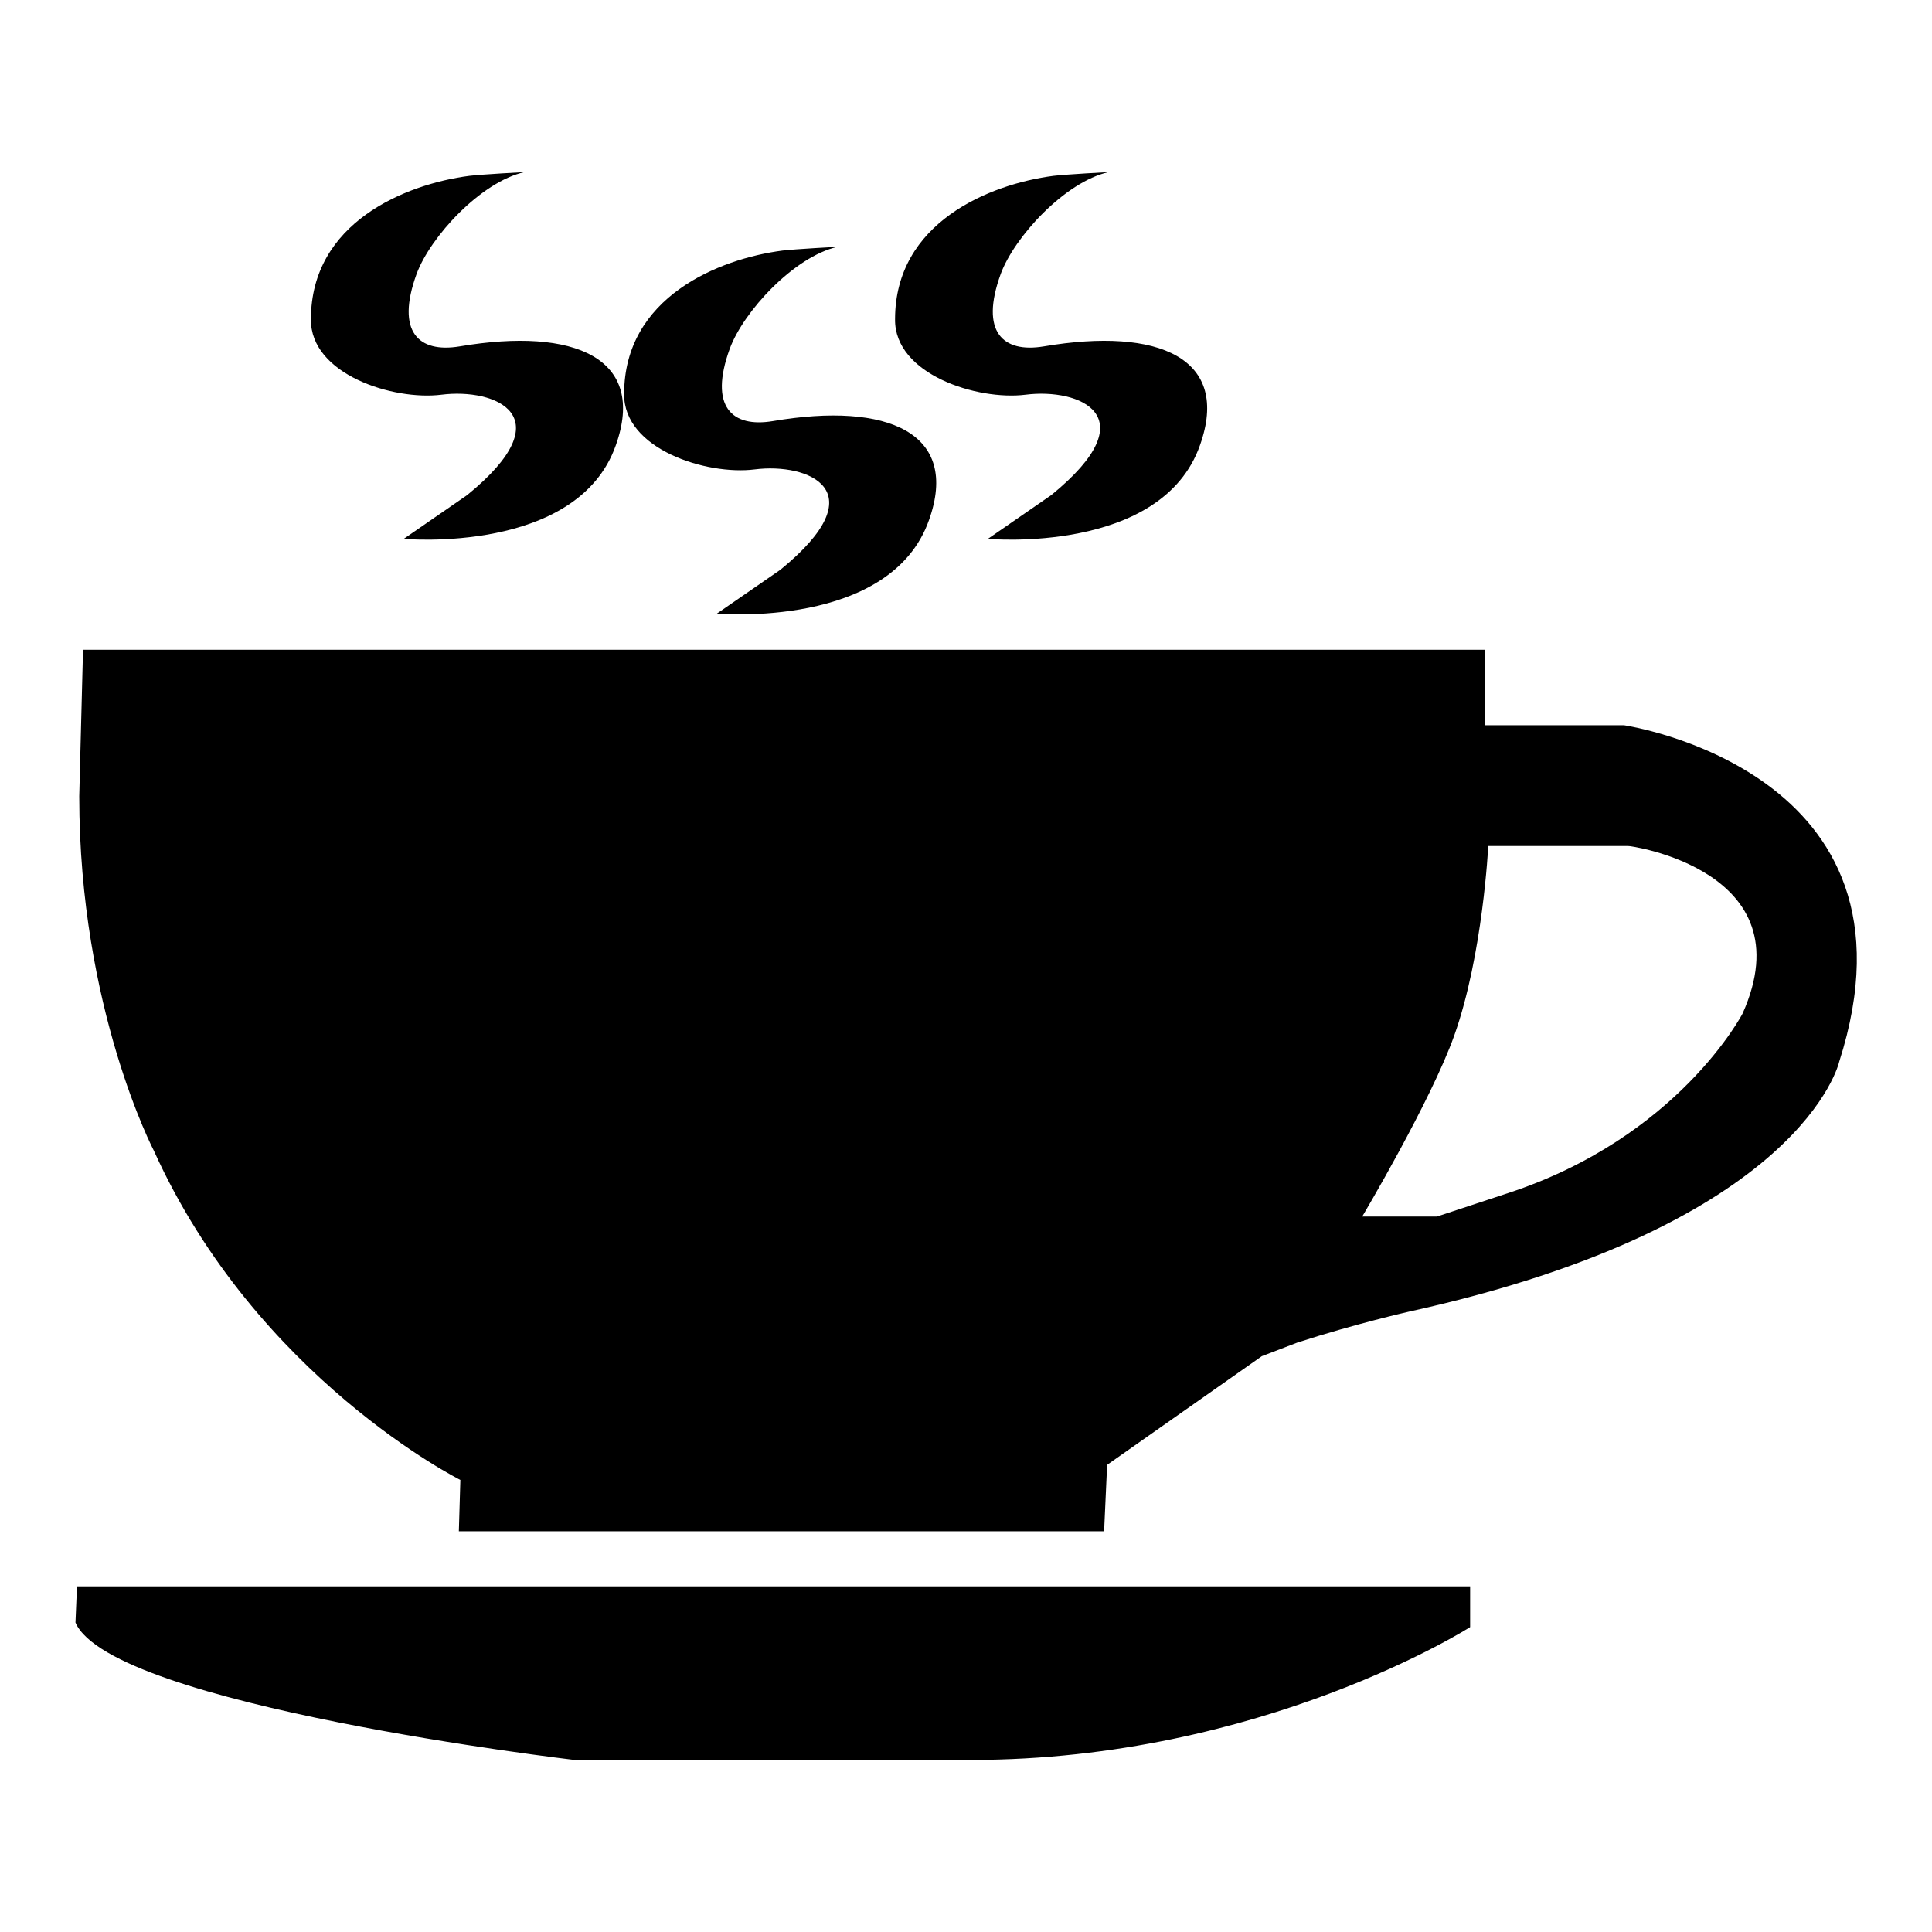<?xml version="1.0" encoding="utf-8"?>
<!-- Svg Vector Icons : http://www.onlinewebfonts.com/icon -->
<!DOCTYPE svg PUBLIC "-//W3C//DTD SVG 1.1//EN" "http://www.w3.org/Graphics/SVG/1.1/DTD/svg11.dtd">
<svg version="1.1" xmlns="http://www.w3.org/2000/svg" xmlns:xlink="http://www.w3.org/1999/xlink" x="0px" y="0px" viewBox="0 0 256 256" enable-background="new 0 0 256 256" xml:space="preserve">
<g><g><path fill="#000000" d="M58.5,52.3c7.1-0.9,16.3,2.8,3.4,13.3l-8.4,5.8c0,0,23,2.1,28.1-12.4c4.1-11.5-5.4-15.7-20.7-13.1c-5.4,0.9-8.5-1.9-5.7-9.6c1.8-4.9,8.5-12.2,14.3-13.5c0,0-5.6,0.3-7.3,0.5c-8.5,1.1-21,6.2-21,19C41.1,49.6,52.1,53.1,58.5,52.3z"/><path fill="#000000" d="M135.9,52.3c7.1-0.9,16.3,2.8,3.4,13.3l-8.4,5.8c0,0,23,2.1,28.1-12.4c4.1-11.5-5.4-15.7-20.7-13.1c-5.4,0.9-8.5-1.9-5.7-9.6c1.8-4.9,8.5-12.2,14.3-13.5c0,0-5.6,0.3-7.3,0.5c-8.5,1.1-21,6.2-21,19C118.5,49.6,129.5,53.1,135.9,52.3z"/><path fill="#000000" d="M100,62.2c7.1-0.9,16.3,2.8,3.4,13.3L95,81.3c0,0,23,2.1,28.1-12.4c4.1-11.5-5.4-15.7-20.7-13.1c-5.4,0.9-8.5-1.9-5.7-9.6c1.8-4.9,8.5-12.2,14.3-13.5c0,0-5.6,0.3-7.3,0.5c-8.5,1.1-21,6.2-21,19C82.6,59.5,93.6,63,100,62.2z"/><path fill="#000000" d="M215.2,96.1h-18.4v-10H11l-0.5,19.4c0,28.1,9.9,47,9.9,47C34,182.6,61,196.1,61,196.1l-0.2,6.8h85.5l0.4-8.8l20.5-14.4l4.7-1.8c7.7-2.5,14.8-4.1,14.8-4.1c52.2-11.5,57-33.1,57-33.1C256.1,102.1,215.2,96.1,215.2,96.1z M230.9,134.3c0,0-8.5,16.4-31.1,23.8l-9.4,3.1h-9.9c0,0,9.1-15.3,12.2-24c3.8-10.7,4.5-25.1,4.5-25.1h18.5C215.8,112,239.4,115.3,230.9,134.3z"/><path fill="#000000" d="M10,215c4.8,11,66.1,18.2,66.1,18.2h52.6c38.5,0,66.1-17.6,66.1-17.6v-5.4H10.2L10,215z"/></g></g>
</svg>